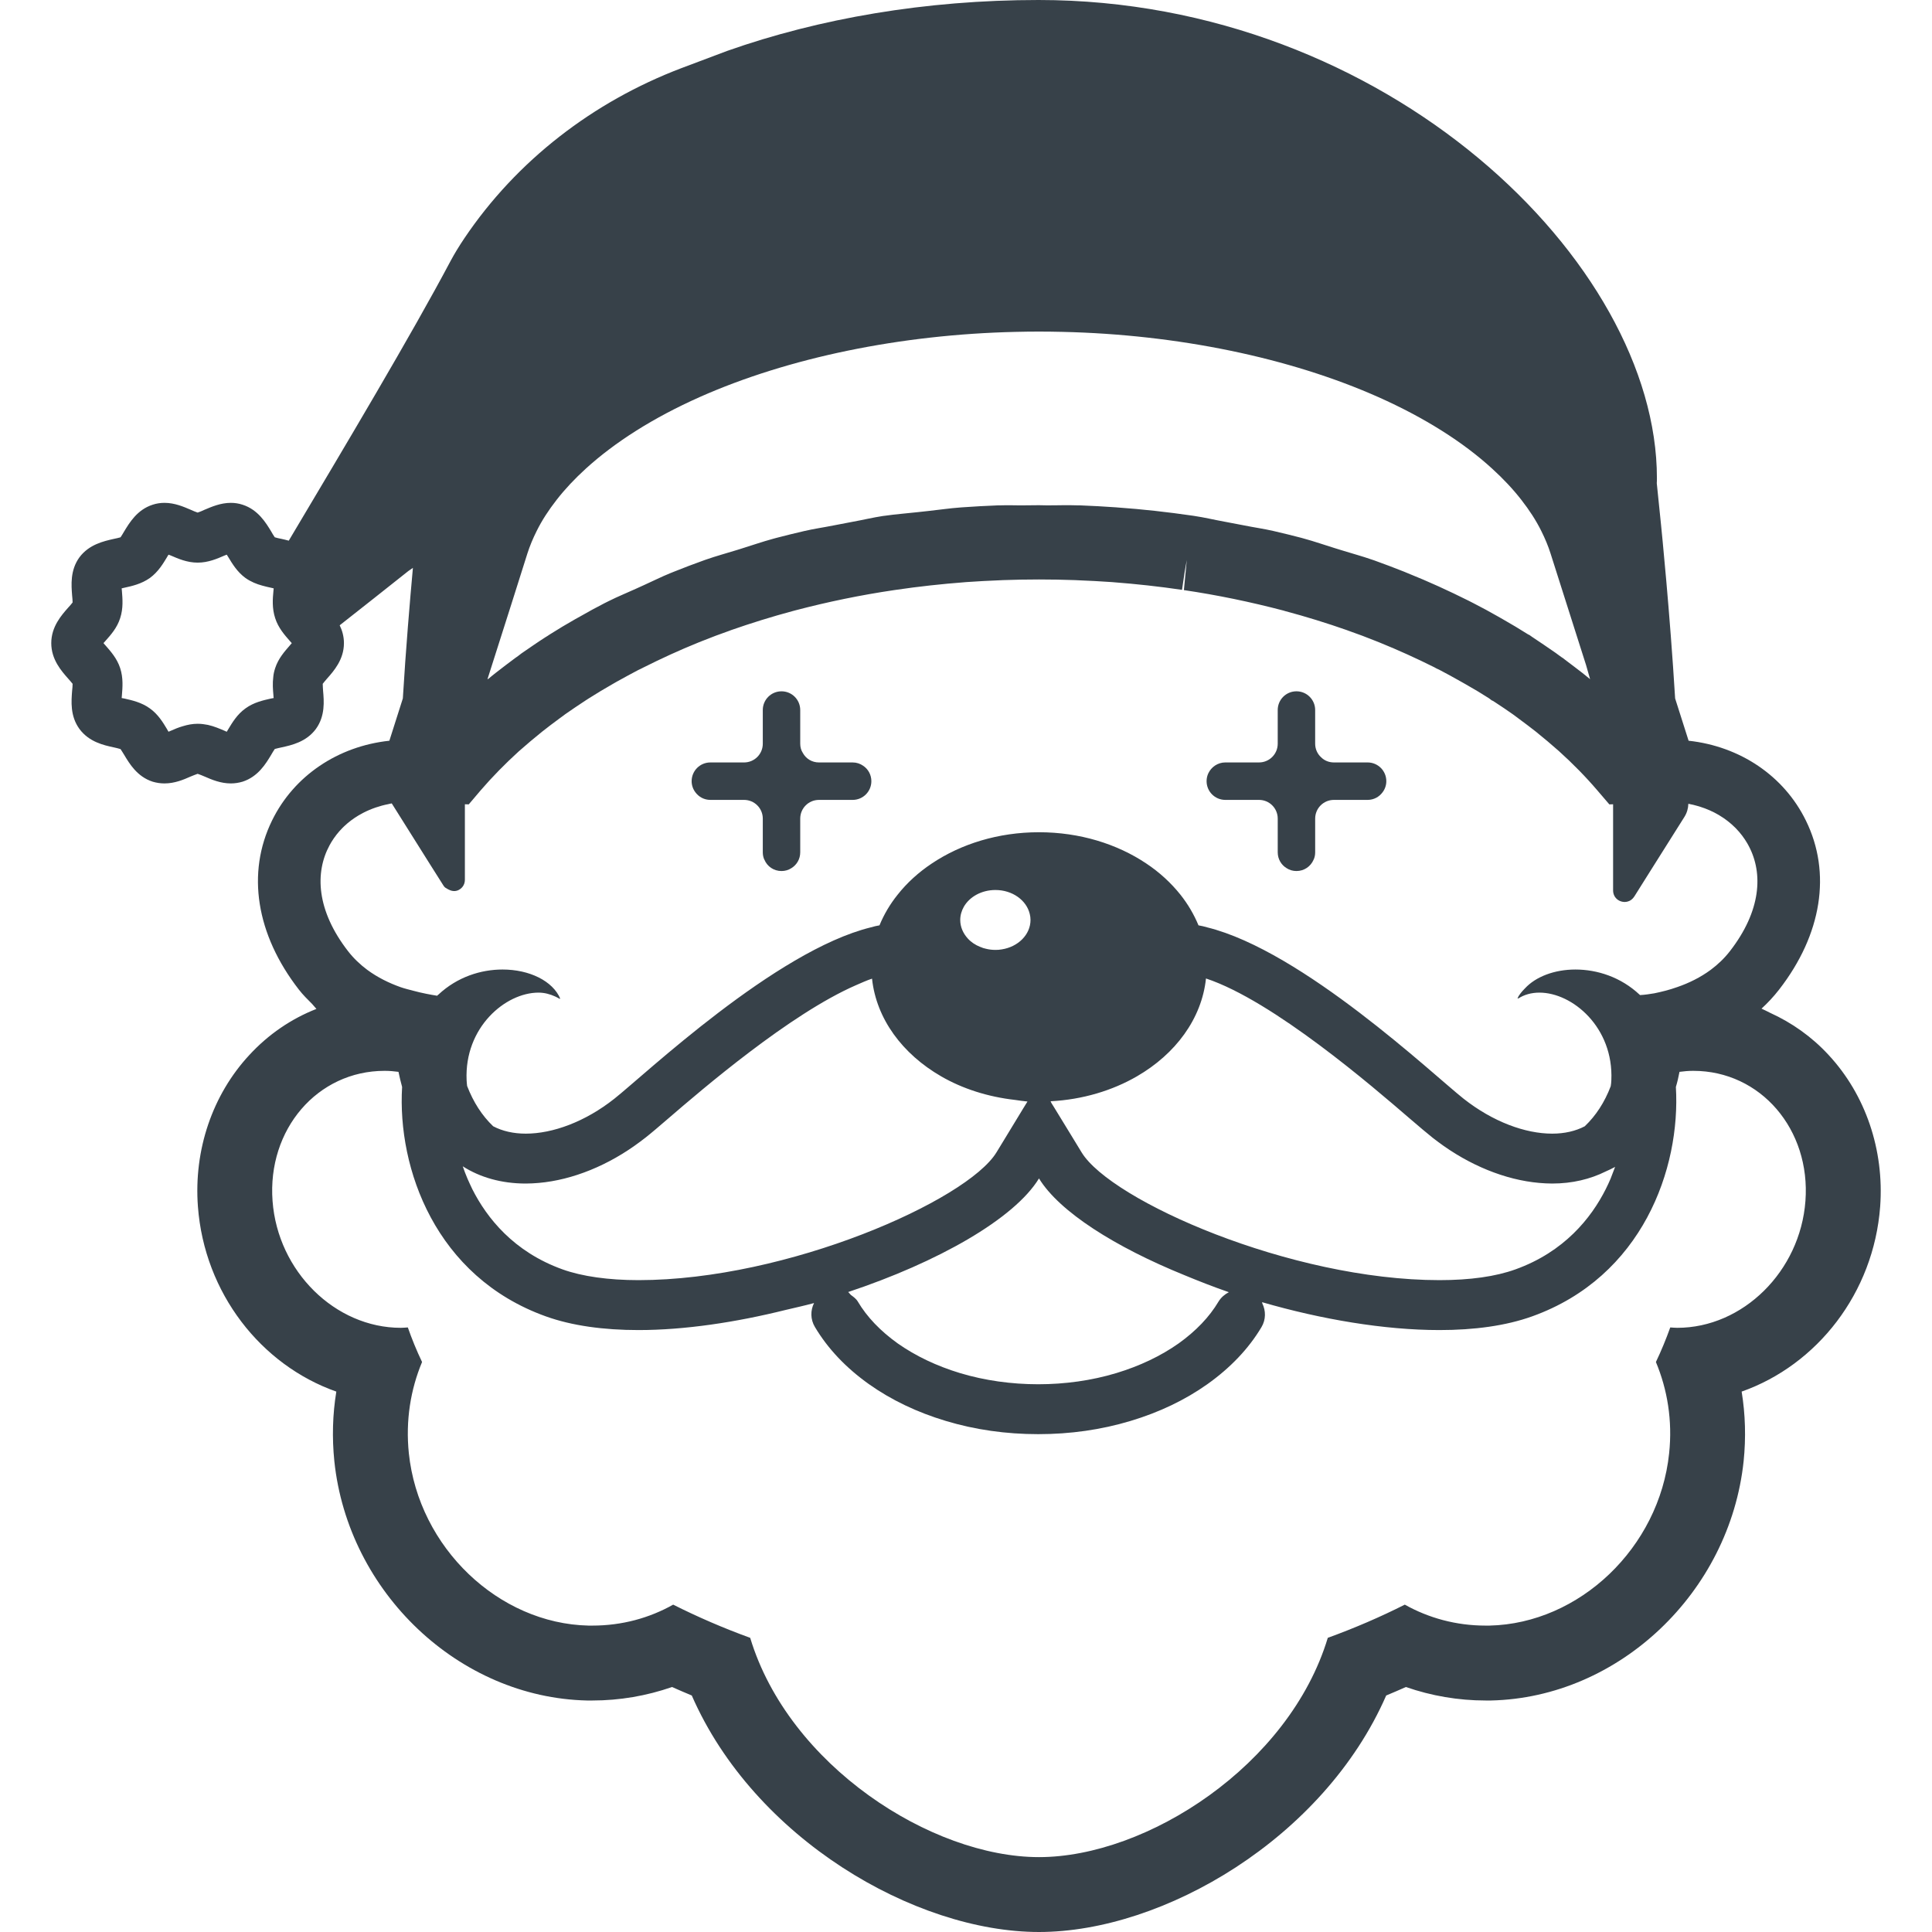 <?xml version="1.0" encoding="utf-8"?>
<!-- Generator: Adobe Illustrator 18.1.1, SVG Export Plug-In . SVG Version: 6.00 Build 0)  -->
<!DOCTYPE svg PUBLIC "-//W3C//DTD SVG 1.1//EN" "http://www.w3.org/Graphics/SVG/1.1/DTD/svg11.dtd">
<svg version="1.1" id="_x31_0" xmlns="http://www.w3.org/2000/svg" xmlns:xlink="http://www.w3.org/1999/xlink" x="0px" y="0px"
	 viewBox="0 0 512 512" style="enable-background:new 0 0 512 512;" xml:space="preserve">
<style type="text/css">
	.st0{fill:#374149;}
</style>
<g>
	<path class="st0" d="M484.605,279.586c-4.461-4.843-9.75-8.558-15.511-11.179c-0.758-0.367-1.492-0.77-2.274-1.106
		c1.641-1.512,3.215-3.18,4.687-5.082c11.313-14.586,13.895-30.89,7.078-44.75c-5.785-11.84-17.43-19.68-31.09-21.168l-3.57-11.211
		c-1.39-22.922-3.606-44.718-3.738-46.042l-1.125-10.981c0.035-0.461,0.035-0.926,0.035-1.386C439.097,69.492,367.554,0,275.241,0
		c-29.996,0-58.144,4.898-82.457,13.465c-1.187,0.426-6.183,2.313-12.301,4.629c-23.254,8.863-43.527,24.41-57.418,45.047
		c-1.422,2.117-2.649,4.137-3.641,5.988c-10.418,19.645-27.782,48.754-42.898,74.153c-0.691-0.199-1.321-0.329-1.883-0.462
		c-0.562-0.102-1.39-0.297-1.82-0.43c-0.266-0.363-0.695-1.058-0.961-1.554c-1.387-2.282-3.469-5.758-7.57-7.078
		c-0.992-0.332-2.055-0.496-3.11-0.496c-2.714,0-5.062,1.023-6.946,1.817c-0.562,0.266-1.39,0.629-1.855,0.762
		c-0.461-0.133-1.289-0.496-1.882-0.762c-1.856-0.794-4.203-1.817-6.914-1.817c-1.09,0-2.149,0.164-3.141,0.496
		c-4.102,1.321-6.152,4.797-7.542,7.078c-0.298,0.496-0.696,1.191-0.958,1.554c-0.465,0.133-1.258,0.328-1.82,0.43
		c-2.614,0.594-6.516,1.454-9.062,4.86c-2.516,3.441-2.153,7.445-1.954,10.09c0.066,0.594,0.133,1.422,0.133,1.886
		c-0.262,0.363-0.793,0.958-1.156,1.352c-1.785,2.019-4.5,5.062-4.5,9.43c0,4.367,2.715,7.406,4.5,9.426
		c0.363,0.43,0.894,0.992,1.156,1.355c0,0.497-0.066,1.325-0.133,1.887c-0.199,2.679-0.562,6.648,1.954,10.086
		c2.546,3.442,6.449,4.301,9.062,4.863c0.562,0.133,1.355,0.297,1.82,0.462c0.262,0.367,0.66,1.058,0.958,1.523
		c1.39,2.312,3.441,5.789,7.542,7.11c0.992,0.297,2.051,0.465,3.141,0.465c2.711,0,5.058-0.993,6.914-1.821
		c0.594-0.23,1.422-0.594,1.882-0.726c0.465,0.133,1.293,0.496,1.855,0.726c1.883,0.828,4.231,1.821,6.946,1.821
		c1.054,0,2.118-0.168,3.11-0.465c4.102-1.321,6.183-4.798,7.57-7.11c0.266-0.496,0.695-1.156,0.961-1.555
		c0.43-0.133,1.258-0.297,1.82-0.43c2.578-0.562,6.516-1.422,9.062-4.863c2.512-3.438,2.149-7.441,1.918-10.086
		c-0.035-0.562-0.098-1.39-0.098-1.887c0.262-0.363,0.758-0.926,1.121-1.355c1.789-2.019,4.5-5.058,4.5-9.426
		c0-1.789-0.465-3.375-1.125-4.73c6.012-4.711,12.183-9.614,18.191-14.379l1.211-0.836c-0.793,8.73-1.875,21.461-2.668,34.598
		l-3.57,11.211c-13.629,1.457-25.301,9.293-31.09,21.137c-6.813,13.89-4.234,30.195,7.078,44.781c1.11,1.43,2.321,2.626,3.524,3.825
		c0.402,0.441,0.734,0.863,1.156,1.328c-6.664,2.613-12.73,6.738-17.778,12.214c-9.793,10.547-14.754,25.168-13.629,40.153
		c1.719,22.953,16.703,42.004,36.68,49.05c-0.993,6.051-1.157,12.234-0.527,18.422c3.636,34.793,33.042,62.675,66.941,63.438H157
		c7.21,0,14.355-1.227,21.102-3.574c1.718,0.762,3.472,1.523,5.226,2.25C199.863,487.195,242.433,512,275.343,512
		c32.942,0,75.477-24.805,92.012-62.676c1.754-0.726,3.508-1.488,5.226-2.25c6.746,2.347,13.89,3.574,21.102,3.574h1.457
		c33.867-0.762,63.27-28.61,66.942-63.438c0.629-6.153,0.465-12.371-0.527-18.422c19.977-7.046,34.992-26.098,36.711-49.05
		C499.359,304.754,494.398,290.133,484.605,279.586z M94.965,216.125c0.402-0.238,0.804-0.469,1.222-0.683
		c1.082-0.566,2.218-1.047,3.402-1.45c1.054-0.351,2.129-0.66,3.262-0.875c0.324-0.066,0.637-0.16,0.965-0.21l10.121,16.106
		l3.637,5.754c0.297,0.473,0.742,0.668,1.161,0.898c0,0,0.007,0.012,0.015,0.012c0.786,0.434,1.649,0.617,2.465,0.316
		c0.031,0,0.031,0,0.031,0c1.09-0.43,1.954-1.422,1.954-2.843v-17.234v-2.778l1.023,0.031l3.141-3.703
		c3.078-3.57,6.515-7.078,10.121-10.351c2.019-1.786,4.102-3.539,6.152-5.192c1.489-1.16,3.012-2.351,4.566-3.476
		c0.43-0.297,0.825-0.594,1.223-0.891l0.297-0.234c1.754-1.222,3.508-2.414,5.324-3.602l1.027-0.664
		c2.051-1.289,4.102-2.546,6.383-3.836c0.297-0.164,0.594-0.328,1.094-0.629c0.031,0,0.031-0.031,0.062-0.031
		c1.887-1.058,3.805-2.082,5.492-2.976c0.531-0.231,1.024-0.497,1.356-0.665c4.73-2.378,9.625-4.629,14.621-6.648l0.992-0.394
		c2.379-0.961,4.762-1.852,7.211-2.711l0.43-0.168c5.289-1.851,10.813-3.57,16.238-5.027l0.859-0.23
		c8.566-2.25,17.363-4.066,26.164-5.359l0.461-0.066c6.02-0.891,12.141-1.555,18.161-2.016l0.394-0.035
		c3.011-0.195,6.086-0.394,9.164-0.496l0.629-0.031c6.282-0.23,12.832-0.23,19.118,0l0.625,0.031
		c3.078,0.102,6.152,0.301,9.195,0.496l0.398,0.035c6.019,0.461,12.106,1.125,18.125,2.016l0.726-4.902l0.539-2.989l-0.77,7.958
		c8.766,1.293,17.562,3.109,26.394,5.426l0.43,0.133c5.59,1.488,11.113,3.207,16.304,5.027l0.532,0.199
		c2.445,0.859,4.859,1.75,7.042,2.645l1.16,0.461c4.993,2.019,9.922,4.27,14.485,6.55c0.398,0.23,0.828,0.462,1.258,0.63
		c1.954,1.027,3.902,2.082,6.051,3.308l0.992,0.562c2.117,1.188,4.203,2.446,6.218,3.734l0.695,0.531l0.364,0.165
		c0.234,0.133,0.465,0.297,0.664,0.43c1.586,1.027,3.074,2.05,4.496,3.042l0.465,0.332c0.394,0.297,0.793,0.594,1.187,0.891
		c1.555,1.125,3.078,2.316,4.5,3.41c2.149,1.719,4.199,3.473,6.153,5.192c3.703,3.339,7.144,6.847,10.187,10.418l3.176,3.703
		l0.992-0.031v2.778v17.199v2.843c0,2.25,2.117,3.473,3.902,2.946c0.66-0.168,1.254-0.629,1.718-1.324l4.531-7.211l8.73-13.855
		c0.696-1.094,1.028-2.286,1.059-3.508c0.902,0.164,1.777,0.386,2.64,0.637c0.153,0.046,0.305,0.094,0.458,0.141
		c1.758,0.554,3.422,1.285,4.957,2.187c0.047,0.031,0.098,0.058,0.145,0.09c1.542,0.922,2.953,2.016,4.199,3.254
		c0.086,0.086,0.172,0.175,0.258,0.262c1.145,1.179,2.137,2.492,2.965,3.91c0.141,0.242,0.274,0.485,0.402,0.731
		c3.82,7.23,3.293,17.156-5.008,27.851c-1.488,1.918-3.207,3.539-5.062,4.926c-2.778,2.051-5.851,3.539-8.828,4.566
		c-2.184,0.782-4.238,1.282-6.168,1.676c-1.207,0.195-2.406,0.394-3.754,0.465c-0.035-0.031-0.066-0.066-0.102-0.09
		c-4.993-4.695-11.278-6.684-17.035-6.684c-5.559,0-10.524,1.906-13.379,5.012c-0.809,0.813-1.531,1.676-1.988,2.633
		c0.078-0.054,0.183-0.074,0.266-0.125c-0.043,0.094-0.137,0.16-0.176,0.254c1.652-1.121,3.637-1.652,5.754-1.652
		c8.766,0,19.68,9.226,19.051,23.218c-0.031,0.562-0.066,1.09-0.164,1.586c-1.622,4.27-3.938,7.809-6.848,10.586
		c0,0,0,0-0.031,0.031c-2.449,1.289-5.394,1.953-8.633,1.953c-7.145,0-15.711-3.14-23.484-9.262
		c-8.07-6.382-42.699-39.195-67.969-45.41c-0.762-0.234-1.524-0.399-2.282-0.532c-1.191-2.878-2.781-5.59-4.766-8.102
		c-2.511-3.144-5.554-5.953-9.094-8.304c-7.707-5.157-17.598-8.266-28.41-8.266c-10.816,0-20.672,3.109-28.378,8.266
		c-3.539,2.351-6.618,5.16-9.098,8.304c-2.016,2.512-3.606,5.223-4.794,8.102c-0.762,0.133-1.523,0.298-2.285,0.532
		c-25.27,6.214-59.898,39.027-67.969,45.41c-7.738,6.122-16.34,9.262-23.481,9.262c-3.242,0-6.187-0.664-8.633-1.953
		c-0.035-0.031-0.035-0.031-0.035-0.031c-2.91-2.778-5.226-6.352-6.878-10.653c-0.066-0.496-0.098-0.988-0.133-1.519
		c-0.629-13.992,10.285-23.218,19.05-23.218c1.602,0,3.078,0.41,4.458,1.042c0.39,0.23,0.847,0.363,1.183,0.672
		c-0.027-0.07-0.102-0.121-0.129-0.187c0.086,0.05,0.191,0.066,0.278,0.125c-1.985-4.762-8.234-7.774-15.313-7.774
		c-5.722,0-11.973,1.954-16.969,6.618c-0.133,0.098-0.266,0.199-0.363,0.332c-0.863-0.122-1.918-0.336-2.934-0.527
		c-1.164-0.227-2.282-0.5-3.386-0.794c-1.126-0.297-2.231-0.554-3.406-0.965c-2.977-1.058-6.051-2.546-8.828-4.598
		c-1.852-1.386-3.574-3.008-5.063-4.926c-8.37-10.797-8.832-20.813-4.898-28.062c0.149-0.282,0.309-0.558,0.473-0.832
		c0.828-1.363,1.813-2.625,2.938-3.758c0.156-0.157,0.317-0.317,0.481-0.469C92.359,217.879,93.613,216.942,94.965,216.125z
		 M444.488,351.886c-0.629,0-1.258-0.066-1.852-0.102c-1.094,3.043-2.351,6.122-3.804,9.165c3.042,7.277,4.43,15.511,3.504,24.21
		c-2.614,25.004-23.778,45.114-47.626,45.641h-1.027c-7.805,0-15.082-2.016-21.398-5.554c-6.418,3.242-13.23,6.183-20.406,8.797
		c-10.222,33.836-47.992,58.113-76.535,58.113c-28.511,0-66.316-24.277-76.535-58.113c-7.179-2.614-13.961-5.555-20.41-8.797
		c-6.286,3.538-13.559,5.554-21.398,5.554h-1.028c-23.843-0.527-45.011-20.672-47.625-45.676
		c-0.894-8.664,0.461-16.898,3.504-24.175c-1.453-3.043-2.711-6.122-3.77-9.165c-0.629,0.035-1.222,0.102-1.851,0.102
		c-17.398,0-32.614-14.949-34-33.605c-1.422-18.954,11.871-34.497,29.699-34.497c1.222,0,2.449,0.098,3.672,0.266
		c0.297,1.387,0.598,2.711,0.961,4c-1.294,21.633,8.863,50.309,38.066,60.794c6.98,2.511,15.414,3.637,24.574,3.637
		c12.211,0,25.774-2.043,39.051-5.344c2.492-0.586,4.977-1.137,7.477-1.813c-0.969,1.934-0.993,4.321,0.242,6.363
		c3.406,5.723,8.203,10.782,14.29,15.118c5.922,4.199,12.766,7.473,20.374,9.754c7.77,2.348,16.008,3.508,24.508,3.508
		c8.465,0,16.703-1.16,24.477-3.508c7.606-2.281,14.453-5.554,20.371-9.754c6.086-4.336,10.918-9.394,14.324-15.118
		c1.184-1.996,1.156-4.336,0.211-6.262c-0.039-0.109-0.024-0.222-0.066-0.332c15.718,4.551,32.359,7.387,47.019,7.387
		c9.195,0,17.594-1.126,24.574-3.637c29.203-10.485,39.359-39.161,38.07-60.794c0.394-1.289,0.691-2.613,0.957-4
		c1.222-0.167,2.45-0.266,3.672-0.266c17.828,0,31.125,15.543,29.703,34.497C477.066,336.938,461.851,351.886,444.488,351.886z
		 M231.097,259.355c1.137,10.664,8.074,19.973,18.312,25.883c5.664,3.278,12.383,5.442,19.633,6.258
		c1.082,0.145,2.153,0.332,3.25,0.418l-0.985,1.594l-5.027,8.27l-2.218,3.637c-7.805,12.734-55.332,33.836-94.86,33.836
		c-7.968,0-14.949-0.993-20.109-2.844c-12.996-4.664-20.074-13.66-23.91-21.234c-0.465-0.957-0.894-1.918-1.293-2.809
		c-0.461-1.094-0.89-2.183-1.254-3.278c4.594,2.946,10.286,4.566,16.703,4.566c1.157,0,2.313-0.066,3.473-0.168
		c8.961-0.793,18.489-4.664,26.824-10.914c0.462-0.328,0.922-0.695,1.387-1.058c1.523-1.192,3.574-2.942,6.183-5.192
		c8.836-7.609,32.078-27.57,49.61-35.222C228.261,260.477,229.734,259.793,231.097,259.355z M254.472,243.797
		c0-1.258,0.364-2.449,0.958-3.504c1.523-2.648,4.699-4.434,8.371-4.434c4.496,0,8.234,2.711,9.094,6.352
		c0.133,0.496,0.199,1.054,0.199,1.586c0,3.902-3.309,7.145-7.641,7.805c-0.531,0.102-1.09,0.133-1.652,0.133
		c-0.864,0-1.688-0.098-2.485-0.297c-0.527-0.102-1.023-0.266-1.519-0.496h-0.035c-1.321-0.527-2.446-1.29-3.305-2.25
		C255.23,247.336,254.472,245.649,254.472,243.797z M224.773,342.402c23.653-7.871,43.993-19.336,50.57-30.106
		c5.438,8.883,20.27,18.211,38.547,25.637c3.77,1.562,7.656,3.086,11.766,4.512c-1.082,0.562-2.047,1.374-2.719,2.461
		c-2.449,4.133-6.019,7.84-10.586,11.113c-4.73,3.34-10.316,5.989-16.535,7.871c-13.066,3.938-28.281,3.938-41.379,0
		c-6.214-1.882-11.773-4.531-16.534-7.871c-4.566-3.273-8.137-6.98-10.586-11.113c-0.465-0.766-1.164-1.238-1.836-1.742
		C225.222,342.922,225.058,342.641,224.773,342.402z M428.019,309.242c-0.379,1.039-0.785,2.082-1.195,3.121
		c-0.394,0.89-0.793,1.817-1.289,2.778c-3.836,7.606-10.95,16.602-23.946,21.266c-5.226,1.886-12.008,2.844-20.11,2.844
		c-39.523,0-87.054-21.102-94.828-33.836l-2.215-3.637l-5.058-8.27l-0.746-1.199l-0.215-0.461c8.504-0.442,16.39-2.848,22.886-6.61
		c10.223-5.918,17.168-15.246,18.294-25.93c17.793,5.886,44.32,28.777,53.878,37.011c2.614,2.25,4.695,4,6.184,5.192
		c0.465,0.363,0.926,0.73,1.39,1.058c8.336,6.25,17.859,10.121,26.824,10.914c1.157,0.102,2.313,0.168,3.473,0.168
		c5.328,0,10.102-1.164,14.203-3.21C426.39,310.062,427.23,309.687,428.019,309.242z M142.214,140.734
		c1.39-2.813,3.176-5.554,5.293-8.266c2.215-2.848,4.797-5.59,7.738-8.27c7.742-7.047,17.894-13.496,30.133-18.953
		c23.485-10.45,53.25-16.606,83.844-17.297c4.07-0.102,8.137-0.102,12.305,0c30.562,0.691,60.297,6.847,83.777,17.297
		c12.238,5.457,22.426,11.906,30.133,18.953c2.942,2.68,5.524,5.422,7.738,8.27c2.118,2.711,3.902,5.453,5.294,8.266
		c0.992,1.984,1.82,3.969,2.449,5.953l7.871,24.742l1.535,4.817l1.07,3.742c-0.699-0.554-1.375-1.129-2.078-1.679
		c-1.519-1.157-3.043-2.348-4.562-3.473c-0.199-0.164-0.398-0.297-0.598-0.465l-0.363-0.23c-0.23-0.164-0.496-0.363-0.726-0.527
		l-0.762-0.563c-2.05-1.422-4.133-2.843-6.285-4.269l-0.691-0.493l-0.363-0.168c-2.184-1.386-4.402-2.71-6.618-3.969
		c-0.43-0.266-0.894-0.527-1.39-0.793c-2.118-1.226-4.297-2.382-6.481-3.508l-1.289-0.66c-5.226-2.613-10.652-5.094-16.012-7.242
		l-1.121-0.466c-2.582-1.023-5.195-2.015-7.871-2.976c-0.199-0.066-0.434-0.164-0.598-0.199c-2.55-0.902-5.32-1.633-7.965-2.465
		c-0.61-0.192-1.238-0.383-1.863-0.574c-2.754-0.84-5.383-1.782-8.23-2.551c-0.23-0.066-0.465-0.133-0.695-0.195
		c-2.414-0.629-4.829-1.226-7.278-1.789c-2.543-0.594-5.156-0.953-7.726-1.473c-1.75-0.351-3.539-0.691-5.348-1.019
		c-2.648-0.477-5.254-1.11-7.926-1.508l-0.43-0.066c-6.618-0.961-13.332-1.722-19.946-2.184l-0.332-0.031
		c-3.207-0.234-6.449-0.398-9.691-0.531h-0.66c-2.699-0.105-5.454,0.02-8.203,0c-0.657-0.004-1.297-0.038-1.954-0.038
		c-1.301,0-2.625,0.019-3.957,0.038c-2.07,0.031-4.156-0.082-6.195,0h-0.629c-3.242,0.133-6.481,0.297-9.656,0.531l-0.399,0.031
		c-2.789,0.196-5.59,0.626-8.398,0.922c-0.93,0.098-1.882,0.203-2.839,0.312c-2.898,0.332-5.805,0.532-8.672,0.95l-0.562,0.066
		c-2.688,0.406-5.36,1.054-8.051,1.539c-1.695,0.309-3.367,0.629-5.035,0.965c-2.606,0.523-5.23,0.89-7.816,1.496
		c-2.45,0.562-4.863,1.16-7.278,1.789c-0.23,0.062-0.496,0.129-0.859,0.23c-2.977,0.809-5.836,1.813-8.762,2.715
		c-0.282,0.086-0.57,0.176-0.852,0.266c-2.774,0.863-5.613,1.625-8.312,2.574c-0.199,0.066-0.398,0.133-0.563,0.199
		c-2.679,0.961-5.293,1.953-7.839,2.976l-0.993,0.399c-2.355,0.945-4.617,2.105-6.934,3.14c-0.714,0.321-1.441,0.649-2.168,0.985
		c-2.386,1.098-4.824,2.07-7.171,3.25c-0.297,0.164-0.63,0.297-1.192,0.594c-2.179,1.126-4.332,2.282-6.382,3.473
		c-0.496,0.266-0.992,0.531-1.321,0.73c-2.382,1.356-4.601,2.68-6.781,4.066l-0.598,0.398l-0.594,0.364
		c-2.118,1.355-4.137,2.777-6.317,4.266l-0.562,0.43c-0.266,0.199-0.496,0.398-0.762,0.562l-0.332,0.23
		c-1.75,1.293-3.473,2.613-5.258,4.004c-0.633,0.488-1.242,1.004-1.864,1.519l-0.246,0.102l6.278-19.714l4.3-13.594
		C140.394,144.703,141.222,142.718,142.214,140.734z M72.461,184.262c0,0.23,0.031,0.465,0.066,0.726
		c-0.266,0.035-0.496,0.102-0.726,0.133c-2.02,0.465-4.532,0.993-6.75,2.614c-2.214,1.586-3.504,3.774-4.562,5.523
		c-0.102,0.199-0.266,0.43-0.398,0.664c-0.199-0.102-0.43-0.199-0.594-0.266c-1.258-0.531-2.746-1.191-4.398-1.554
		c-0.86-0.164-1.754-0.297-2.715-0.297c-1.386,0-2.676,0.262-3.867,0.625c-1.191,0.332-2.285,0.797-3.242,1.226
		c-0.199,0.066-0.398,0.164-0.598,0.266c-0.164-0.234-0.297-0.465-0.394-0.664c-1.058-1.75-2.347-3.938-4.566-5.523
		c-2.246-1.621-4.726-2.149-6.746-2.614c-0.231-0.031-0.466-0.098-0.727-0.133c0.031-0.262,0.031-0.496,0.066-0.726
		c0.164-2.05,0.394-4.598-0.465-7.211c-0.824-2.546-2.511-4.43-3.836-5.953c-0.164-0.16-0.324-0.351-0.488-0.543l-0.082-0.144
		c0.192-0.223,0.379-0.446,0.57-0.637c1.325-1.485,3.012-3.371,3.836-5.954c0.859-2.613,0.629-5.16,0.465-7.21
		c-0.035-0.195-0.035-0.461-0.066-0.692c0.262-0.066,0.496-0.133,0.727-0.167c1.984-0.43,4.5-0.993,6.746-2.578
		c2.219-1.622,3.508-3.805,4.566-5.555c0.098-0.199,0.23-0.434,0.394-0.629c0.199,0.066,0.398,0.164,0.598,0.23
		c1.918,0.829,4.301,1.883,7.11,1.883c2.813,0,5.195-1.054,7.114-1.883c0.164-0.066,0.394-0.164,0.594-0.23
		c0.133,0.195,0.297,0.43,0.398,0.629c1.058,1.75,2.348,3.934,4.562,5.555c1.457,1.023,2.977,1.621,4.434,2.015
		c0.793,0.234,1.586,0.398,2.317,0.563c0.23,0.034,0.461,0.101,0.726,0.167c-0.035,0.231-0.066,0.497-0.066,0.692
		c-0.199,2.05-0.398,4.598,0.465,7.21c0.824,2.582,2.511,4.469,3.836,5.989c0.164,0.164,0.363,0.398,0.562,0.629
		c-0.199,0.23-0.398,0.461-0.562,0.66c-1.325,1.523-3.012,3.406-3.836,5.953c-0.266,0.794-0.434,1.555-0.5,2.282
		C72.195,181.121,72.328,182.805,72.461,184.262z"/>
	<path class="st0" d="M188.253,211.981h0.398h8.535c2.742,0,4.961,2.214,4.961,4.961v0.297v8.633c0,0.695,0.133,1.324,0.394,1.918
		c0,0.031,0.035,0.031,0.035,0.031c0.726,1.79,2.481,3.012,4.531,3.012c0.958,0,1.852-0.266,2.614-0.762
		c1.422-0.859,2.347-2.414,2.347-4.199v-5.457v-3.473c0-2.746,2.215-4.961,4.962-4.961h8.93c2.746,0,4.961-2.219,4.961-4.965
		c0-1.684-0.859-3.207-2.149-4.066c-0.793-0.563-1.754-0.895-2.812-0.895h-1.985h-6.945c-1.852,0-3.442-0.992-4.266-2.511
		c-0.465-0.695-0.696-1.555-0.696-2.45v-8.93c0-2.742-2.214-4.961-4.961-4.961c-2.746,0-4.961,2.218-4.961,4.961v8.438v0.492
		c0,2.746-2.218,4.961-4.961,4.961h-8.934c-2.742,0-4.961,2.219-4.961,4.962c0,1.094,0.367,2.117,0.992,2.945
		C185.179,211.183,186.601,211.981,188.253,211.981z"/>
	<path class="st0" d="M324.722,211.981h8.93c2.746,0,4.961,2.214,4.961,4.961v3.473v5.457c0,1.785,0.926,3.34,2.352,4.199
		c0.758,0.496,1.652,0.762,2.609,0.762c2.051,0,3.774-1.222,4.531-2.977c0.301-0.598,0.43-1.289,0.43-1.984v-8.633v-0.297
		c0-2.746,2.218-4.961,4.961-4.961h8.57h0.363c1.652,0,3.074-0.798,3.969-2.02c0.629-0.828,0.992-1.851,0.992-2.945
		c0-2.742-2.215-4.962-4.961-4.962h-8.934c-1.321,0-2.512-0.492-3.371-1.355c-0.992-0.89-1.59-2.183-1.59-3.606v-8.93
		c0-2.742-2.215-4.961-4.962-4.961c-2.742,0-4.961,2.218-4.961,4.961v8.93c0,2.746-2.214,4.961-4.961,4.961h-8.93
		c-1.985,0-3.703,1.192-4.5,2.879c-0.297,0.629-0.461,1.324-0.461,2.082C319.761,209.762,321.976,211.981,324.722,211.981z"/>
</g>
</svg>
